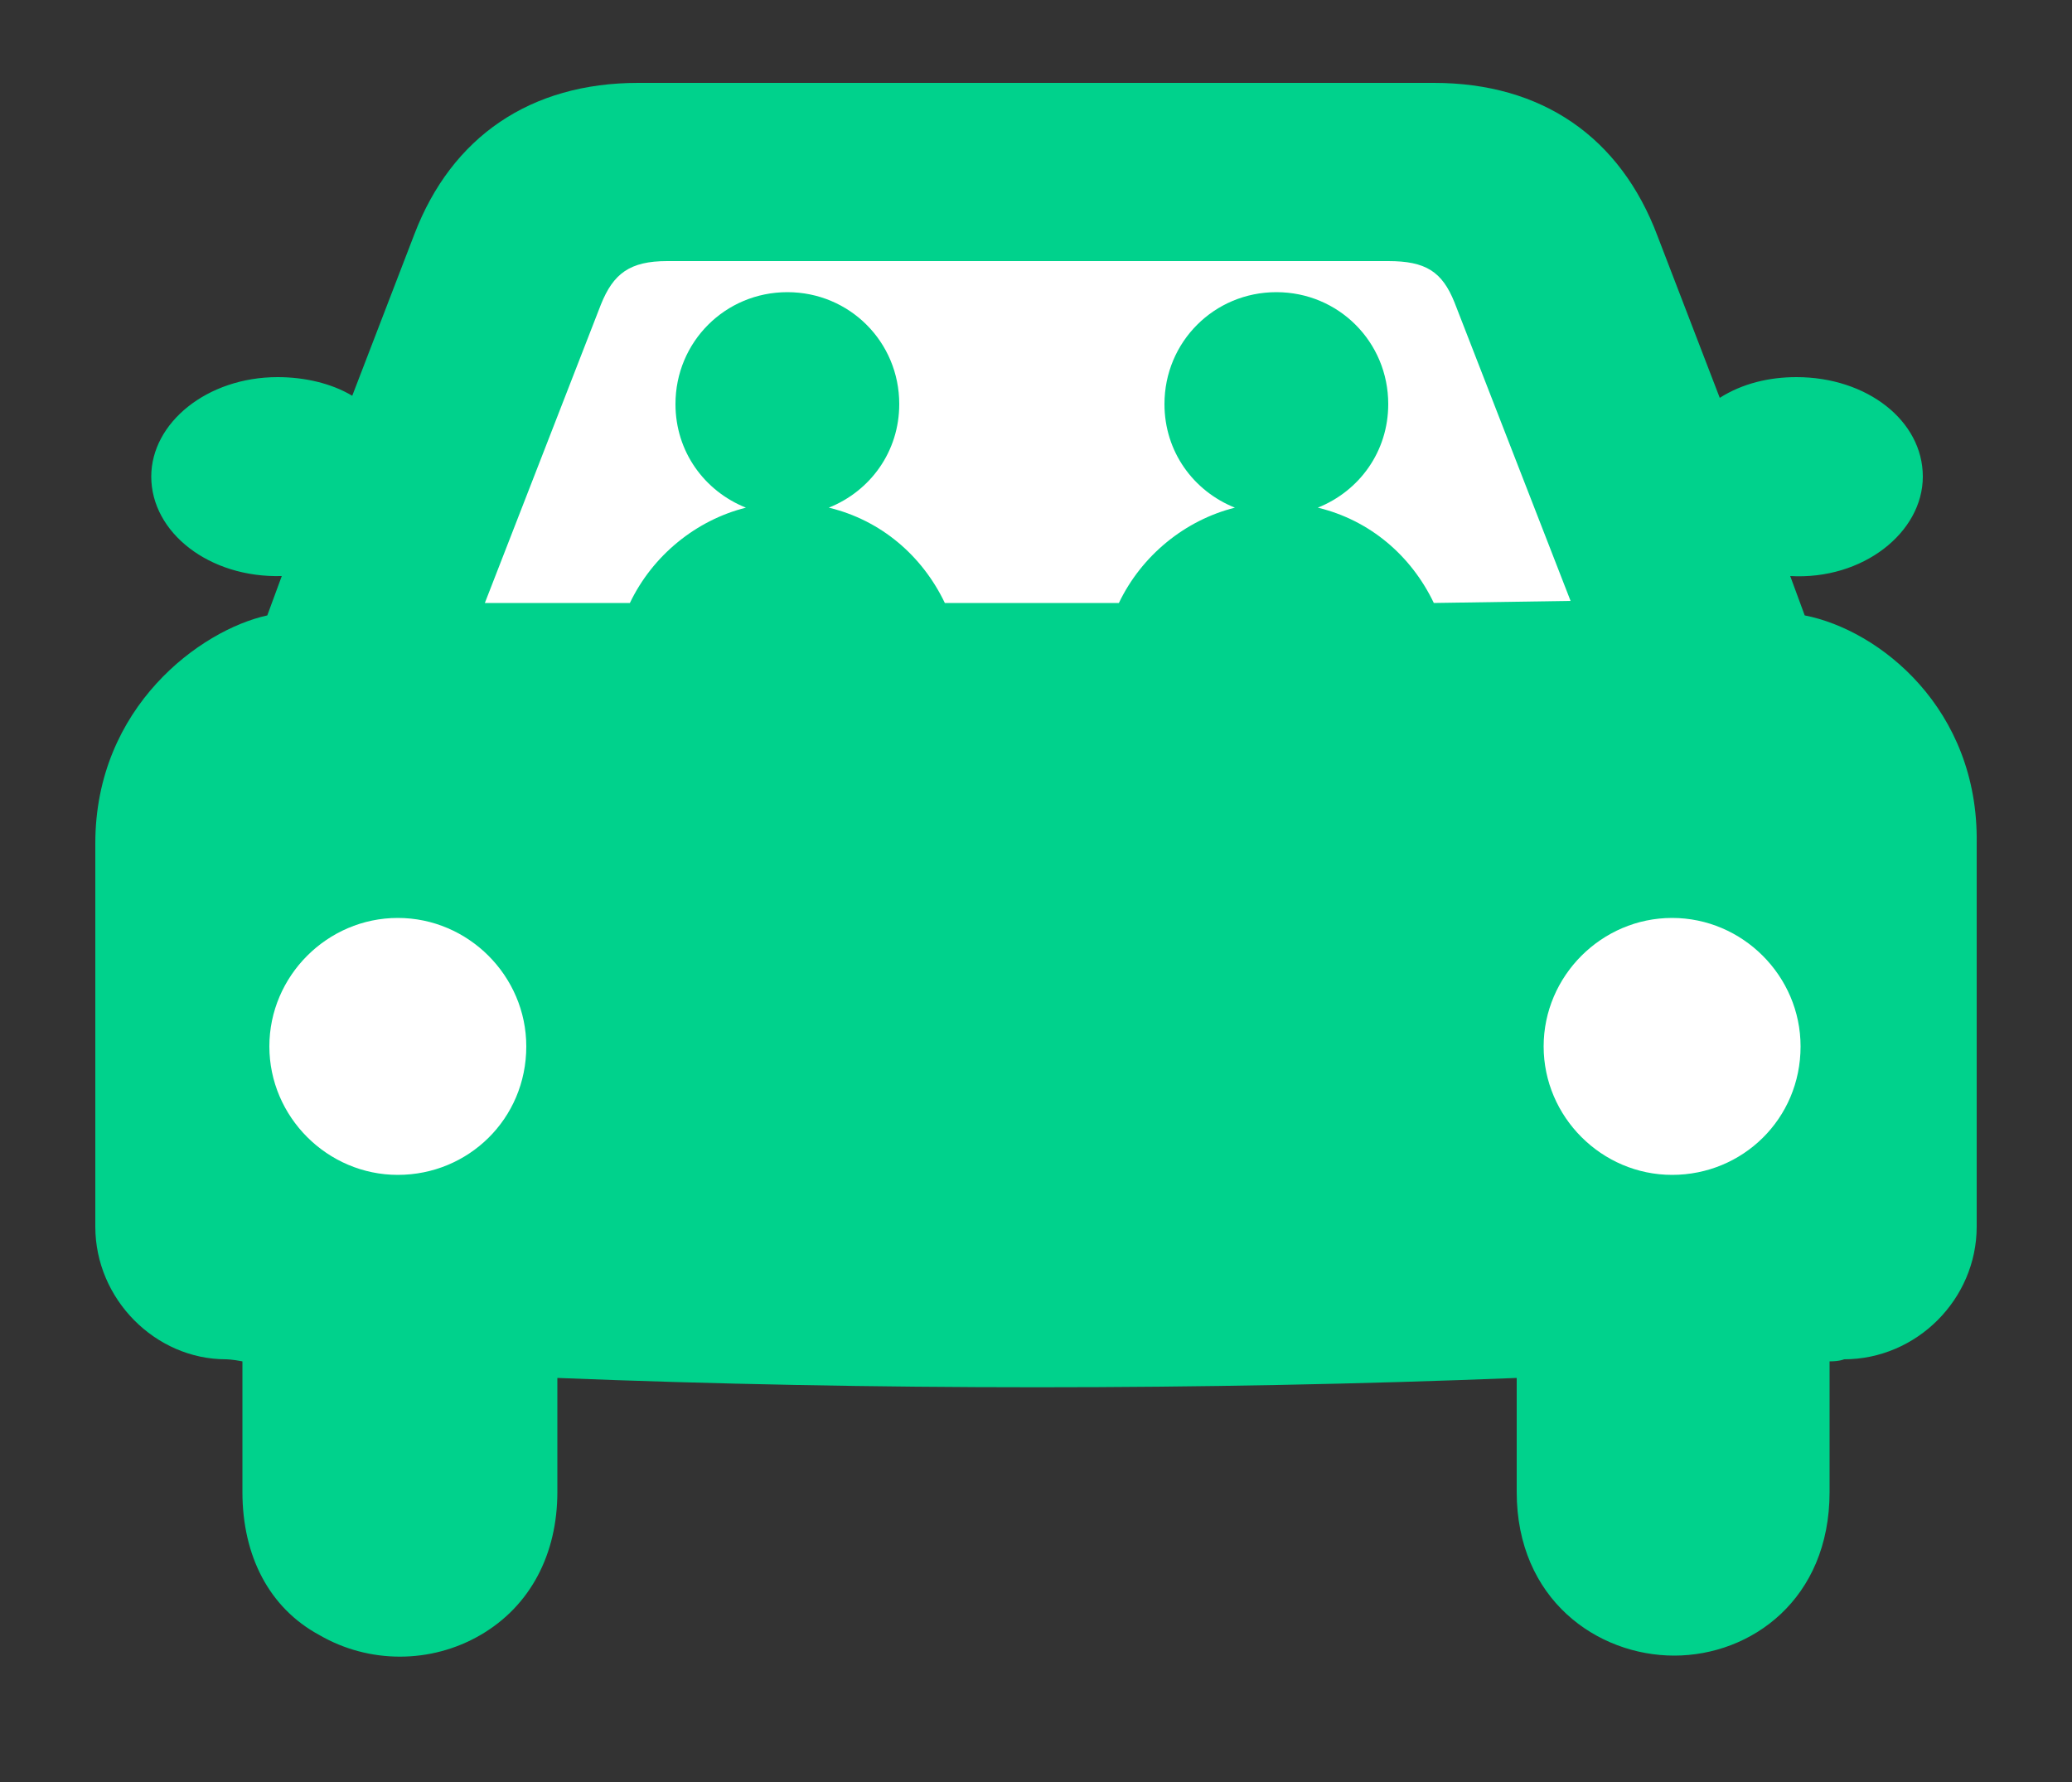 <?xml version="1.0" encoding="utf-8"?>
<!-- Generator: Adobe Illustrator 22.1.0, SVG Export Plug-In . SVG Version: 6.00 Build 0)  -->
<svg version="1.1" id="Calque_1" xmlns="http://www.w3.org/2000/svg" xmlns:xlink="http://www.w3.org/1999/xlink" x="0px" y="0px"
	 width="100px" height="86px" viewBox="0 0 100 86" style="enable-background:new 0 0 100 86;" xml:space="preserve">
<rect x="0" y="0" width="100" height="86" fill="#333333" stroke="none"/>
<style type="text/css">
	.st0{fill:#FFFFFF;}
	.st1{fill:#00D28C;}
</style>
<g>
	<path class="st0" d="M80.8,77.9c-2.6,0-5.5-1.8-5.5-5.8v-7.7L73,64.4c-7.5,0.3-15.2,0.5-23.1,0.5c-7.9,0-15.6-0.2-23.1-0.5
		l-2.2-0.1v7.7c0,2.3-0.9,4.1-2.6,5.1c-0.8,0.5-1.8,0.7-2.8,0.7c-1,0-2-0.3-2.8-0.7c-2.2-1.2-2.6-3.4-2.6-5.1v-8.3l-2.9-0.2h-0.1
		c-2.3,0-4.2-1.9-4.2-4.3V40.7c0-5.6,4.4-8.5,6.6-8.9l1.1-0.3l2.3-6l-3.4,0.1c-1.1,0-2.2-0.3-3-1c-0.4-0.3-1-0.9-1-1.7
		c0-1.5,1.8-2.7,4-2.7c0.9,0,1.8,0.2,2.5,0.7l2.2,1.3l3.9-10.1c1.5-3.9,4.5-5.9,8.8-5.9h38.4c4.3,0,7.4,2.1,8.8,5.9L82,22.2l2.2-1.3
		c0.7-0.4,1.6-0.7,2.6-0.7c2.1,0,4,1.2,4,2.7c0,0.8-0.6,1.4-1,1.7c-0.8,0.6-1.8,1-2.9,1l-0.2,0l-3.3-0.1l2.3,6.1l1.1,0.2
		c2.6,0.5,6.6,3.5,6.6,8.9v18.5c0,2.3-1.9,4.3-4.3,4.3l-0.7,0l-0.1,0.1c0,0-2.1,0.2-2.1,0.2v8.3C86.2,76,83.4,77.9,80.8,77.9
		L80.8,77.9z"/>
	<path class="st1" d="M87.1,29.7l-0.7-1.9c3.5,0.2,6.4-2.1,6.4-4.8c0-2.7-2.7-4.8-6.1-4.8c-1.3,0-2.6,0.3-3.7,1l-3-7.8
		C78.2,6.6,74.4,4,69.2,4H30.8c-5.2,0-9,2.6-10.8,7.3l-3,7.8c-1-0.6-2.3-0.9-3.6-0.9c-3.4,0-6.1,2.2-6.1,4.8c0,2.7,2.8,4.9,6.3,4.8
		l-0.7,1.9c-3.2,0.7-8.3,4.4-8.3,11v18.5c0,3.5,2.9,6.4,6.3,6.4c0,0,0,0,0,0c0,0,0.3,0,0.8,0.1v6.3c0,3.1,1.3,5.6,3.7,6.9
		c2.4,1.4,5.4,1.4,7.8,0c2.4-1.4,3.7-3.9,3.7-6.9v-5.5c15,0.6,31.3,0.6,46.3,0v5.5c0,5.2,3.9,7.9,7.6,7.9c0,0,0,0,0,0
		c3.7,0,7.5-2.7,7.5-7.9v-6.3c0.5,0,0.7-0.1,0.7-0.1c3.5,0,6.4-2.9,6.4-6.4V40.7C95.5,34.2,90.7,30.4,87.1,29.7z M19.2,56.7
		c-3.4,0-6.2-2.8-6.2-6.2c0-3.4,2.8-6.2,6.2-6.2s6.2,2.8,6.2,6.2C25.4,54,22.6,56.7,19.2,56.7z M69.2,29.1c-1.1-2.3-3.1-4-5.6-4.6
		c2-0.8,3.4-2.7,3.4-5c0-3-2.4-5.4-5.4-5.4c-3,0-5.4,2.4-5.4,5.4c0,2.3,1.4,4.2,3.4,5c-2.4,0.6-4.5,2.3-5.6,4.6l-8.4,0
		c-1.1-2.3-3.1-4-5.6-4.6c2-0.8,3.4-2.7,3.4-5c0-3-2.4-5.4-5.4-5.4s-5.4,2.4-5.4,5.4c0,2.3,1.4,4.2,3.4,5c-2.4,0.6-4.5,2.3-5.6,4.6
		l-7,0l5.6-14.4c0.6-1.5,1.4-2.1,3.2-2.1h34.8c1.8,0,2.6,0.5,3.2,2l5.6,14.4L69.2,29.1z M80.7,56.7c-3.4,0-6.2-2.8-6.2-6.2
		c0-3.4,2.8-6.2,6.2-6.2c3.4,0,6.2,2.8,6.2,6.2C86.9,54,84.1,56.7,80.7,56.7z"/>
</g>
</svg>
